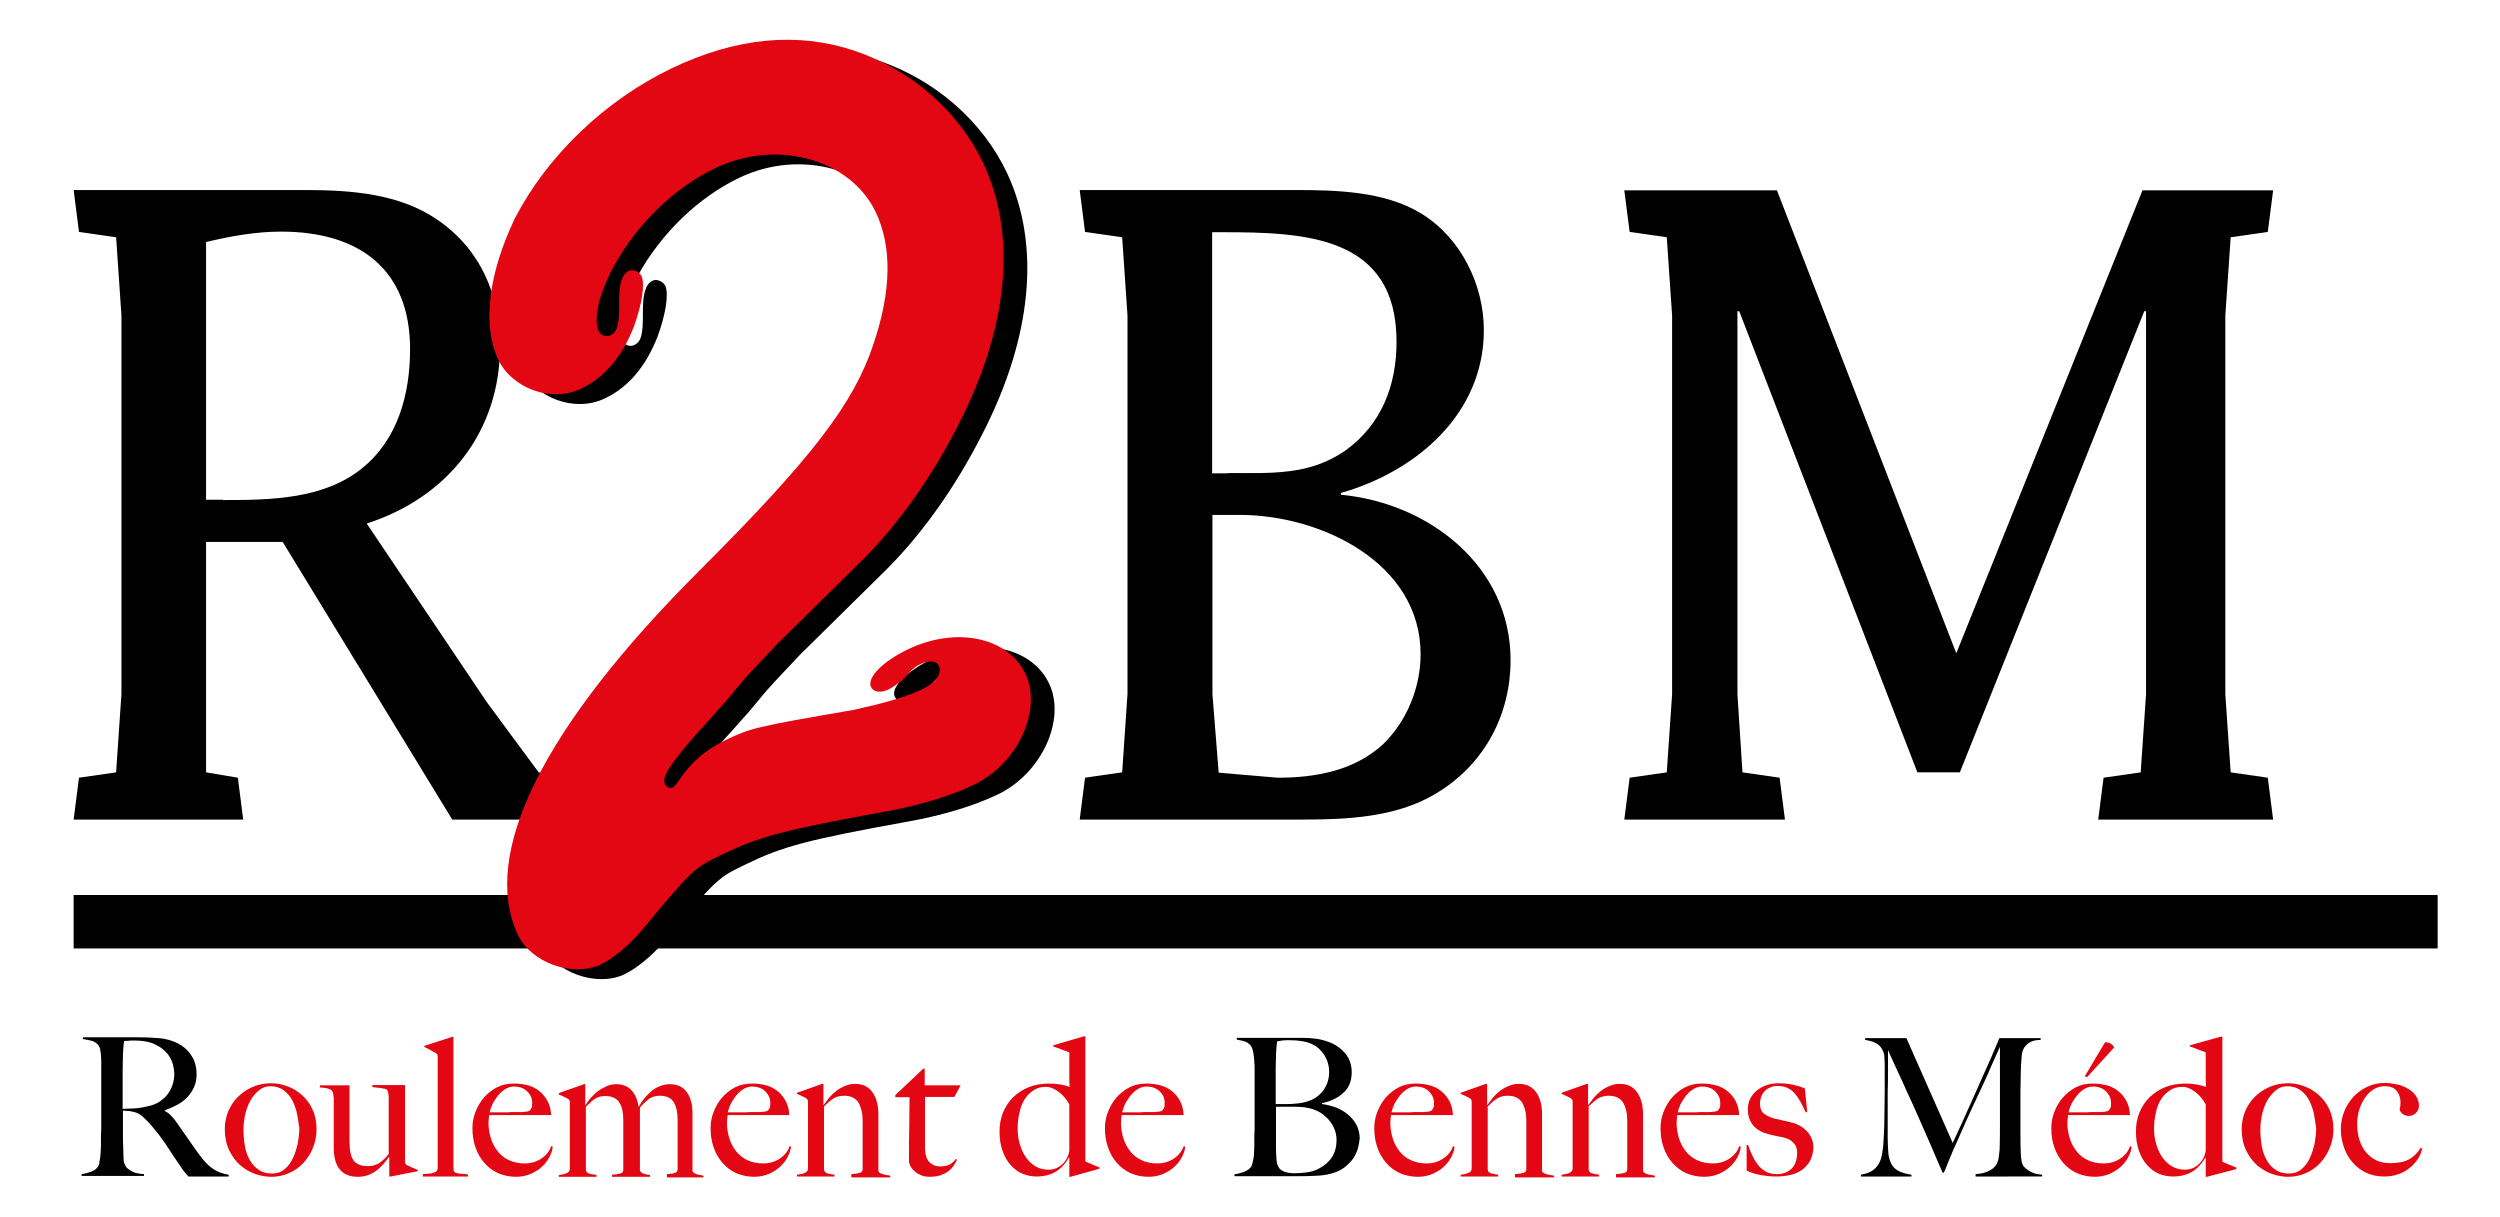 <?xml version="1.0" encoding="utf-8"?>
<!-- Generator: Adobe Illustrator 18.0.0, SVG Export Plug-In . SVG Version: 6.00 Build 0)  -->
<!DOCTYPE svg PUBLIC "-//W3C//DTD SVG 1.1//EN" "http://www.w3.org/Graphics/SVG/1.1/DTD/svg11.dtd">
<svg version="1.1" id="Calque_1" xmlns:x="http://ns.adobe.com/Extensibility/1.0/" xmlns:i="http://ns.adobe.com/AdobeIllustrator/10.0/" xmlns:graph="http://ns.adobe.com/Graphs/1.0/"
	 xmlns="http://www.w3.org/2000/svg" xmlns:xlink="http://www.w3.org/1999/xlink" x="0px" y="0px" width="841.9px" height="410px"
	 viewBox="0 0 841.9 410" enable-background="new 0 0 841.9 410" xml:space="preserve">
<path d="M252.2,239.7c-3.3,3.7-6.9,7.8-10.5,11.7c-7.9,9.2-10.9,13.5-9.8,15.9c0.5,1,1.6,1.7,2.7,1.2c0.3-0.2,0.9-0.8,1.4-1.5
	c4.4-6.7,9.2-11,16.4-14.5c8.3-3.9,9-4.3,42.9-10.1c9.6-2.1,17.8-4.3,23.3-7c4.5-2.1,6.8-5.3,5.5-8c-0.8-1.7-3.3-1.7-5.8-0.6
	c-2.1,1-2.4,1.1-6.6,5.7c-1.6,1.2-3.1,2.3-4.5,3c-2.8,1.3-5.1,0.8-5.9-0.9c-1.4-3.1,4-8.6,12.6-12.7c16.2-7.7,33.6-4,39.4,8.3
	c5.8,12.2-2.6,30.4-17.4,37.4c-7.6,3.6-17.9,6.9-30.3,9.1c-33.8,6.1-42.1,8.4-54.1,14.2c-10,4.8-10,4.8-27.8,26.2
	c-4.4,5-9.3,9-13.4,11c-9.3,4.4-23.4-0.5-27.9-10c-12.8-27.2,8.6-70.3,61.5-123c37.3-37.3,51.7-55.9,58.3-76.1
	c6-17.8,6.2-32.5,0.8-44.1c-8.5-18-33.3-24.9-53.9-15.1c-14.1,6.7-26.5,18.9-34.3,33c-5,9-7.1,18-5.2,22c0.6,1.4,2.7,2.1,4,1.4
	c2.4-1.2,3-3.5,2.9-11.8c0-5.4,0.9-8.8,3.3-9.9c1.4-0.7,3.6,0.4,4.2,1.7c1.3,2.7,0.2,9.5-2.5,17c-4,10.3-10,17.3-17.9,21
	c-10,4.8-23.3-0.1-27.9-10c-5.4-11.6-3.1-28.9,5.6-47.2c10.8-21,30.2-39.8,52.9-50.7c21.7-10.4,42.3-12.3,61.3-6
	c19.5,6.5,35.4,20.6,43.6,37.9c11.5,24.5,8.4,55.5-8.3,88c-9.2,18.1-20.2,33.4-31.9,45.2l-29.4,29c-4.2,4.5-7.9,8.3-11.2,12
	L252.2,239.7z"/>
<path d="M69.4,260.1l10.7,1.8l1.8,14.1H24.8l1.8-14.1l12.5-1.8l1.8-26.4V106.3l-1.8-26.4l-12.5-1.8l-1.8-14.1H103
	c15.2,0,31.5,1.2,44.3,10c14.6,10,21.1,25.5,21.1,42.5c0,28.7-17.5,51-44.9,59.8l40.4,60.1l17.5,23.7l12.5,1.8l1.8,14.1h-43.4
	l-57.1-93.5H69.4V260.1z M75.1,168.4c16.1,0,33.9-0.3,46.7-10.6c12.2-9.7,16.3-25.2,16.3-40.2c0-27-17.2-39.6-43.4-39.6
	c-8.6,0-16.9,1.5-25.3,3.5v86.8H75.1z"/>
<path d="M363.6,276l1.8-14.1l12.5-1.8l1.8-26.4V106.3l-1.8-26.4l-12.5-1.8l-1.8-14.1h72.2c14,0,30.3,0.3,42.8,7.9
	c13.4,8.2,21.1,24,21.1,39.3c0,28.1-22.6,47.5-48.1,54.8v0.6c30,2.9,57.1,24.3,57.1,55.7c0,18.2-8.6,34.6-24.1,44.3
	c-15.8,10-35.4,9.4-53.5,9.4H363.6z M413.6,159.3c14.3,0,27.3,0.9,39.5-7.6c12.2-8.8,17.2-22,17.2-36.6c0-35.8-30.9-36.9-58.8-36.9
	h-3.3v81.2H413.6z M430.2,261.9c12.8,0,25.9-2.3,35.7-11.4c8-7.9,12.5-19.1,12.5-30.2c0-30.8-33.6-46.9-60.9-46.9h-9.2v60.4
	l2.1,26.4L430.2,261.9z"/>
<polygon points="585.1,233.8 586.8,260.1 599.3,261.9 601.1,276 547,276 548.8,261.9 561.3,260.1 563.1,233.8 563.1,106.3 
	561.3,79.9 548.8,78.1 547,64.1 598.4,64.1 658.8,220 721.5,64.1 765.5,64.1 763.7,78.1 751.2,79.9 749.4,106.3 749.4,233.8 
	751.2,260.1 763.7,261.9 765.5,276 706.6,276 708.4,261.9 720.9,260.1 722.7,233.8 722.7,104.8 722.1,104.8 660,260.1 645.7,260.1 
	585.7,104.8 585.1,104.8 "/>
<path d="M63.4,396.1c-0.4-0.4-0.7-0.7-0.8-0.9c-0.2-0.2-0.4-0.4-0.6-0.7s-0.5-0.6-0.8-1.1c-0.3-0.5-0.8-1.2-1.5-2.2
	c-0.8-1.2-1.6-2.3-2.2-3.3c-0.6-1-1.3-1.9-1.9-2.9c-0.7-0.9-1.4-1.9-2.1-2.9c-0.8-1-1.7-2.1-2.7-3.3c-0.9-1-1.8-1.9-2.8-2.8
	c-1-0.9-2.1-1.4-3.2-1.6c-0.8-0.2-1.5-0.3-1.9-0.3c-0.4,0-0.9,0-1.5-0.1v7.3c0,2.1,0,3.8,0.1,5.3c0,1.4,0.1,2.6,0.1,3.6
	c0,1,0.3,1.8,0.7,2.5c0.3,0.6,1,1.1,2,1.7c1,0.6,2.4,0.9,4.2,1v0.6H27.5v-0.6c1.1-0.2,2.1-0.4,3.1-0.8c1-0.3,1.8-0.9,2.3-1.6
	c0.2-0.3,0.4-0.6,0.5-1.2c0.1-0.5,0.2-1.1,0.3-1.7c0.1-0.6,0.1-1.3,0.2-2.1c0-0.7,0.1-1.4,0.1-2.1c0-0.6,0-1.4,0-2.5
	c0-1,0-2.2,0.1-3.4c0-1.2,0-2.5,0-3.8v-3.8v-12.6c0-0.8,0-1.6,0-2.4c0-0.8-0.1-1.6-0.1-2.3c-0.1-0.7-0.2-1.4-0.3-1.9
	c-0.2-0.6-0.4-1-0.6-1.3c-0.7-0.7-1.4-1.2-2.2-1.4s-1.8-0.4-3-0.6v-0.6h2.7c1.5,0,3.2,0,5,0c1.9,0,3.7,0,5.6,0h4.6
	c2.9,0,5.5,0.1,7.8,0.3c2.3,0.2,4.3,0.8,6.2,1.7c1.9,1,3.5,2.3,4.6,4.1c1.2,1.7,1.8,3.9,1.8,6.5c0,1.6-0.3,3-0.9,4.3
	c-0.6,1.3-1.4,2.4-2.3,3.4c-1,1-2.1,1.8-3.4,2.5c-1.3,0.7-2.7,1.3-4.1,1.8v0.2c0.7,0.4,1.5,0.9,2.2,1.7c0.7,0.7,1.4,1.6,2,2.5
	c1.1,1.6,2.4,3.4,3.7,5.3c1.3,1.9,2.5,3.6,3.6,5.1c1.6,2.2,3.2,3.9,4.7,4.9c1.5,1,3.3,1.7,5.3,2v0.6H63.4z M57,355.7
	c-1.1-1.7-2.7-3-4.8-4c-1-0.5-2.1-0.8-3.3-1c-1.2-0.2-2.4-0.3-3.6-0.3c-0.9,0-1.7,0-2.2,0.1c-0.6,0-1,0.1-1.3,0.1
	c0,0.3-0.1,0.5-0.1,0.7c0,0.2-0.1,0.4-0.1,0.7c0,0.3,0,0.7-0.1,1.3c0,0.5-0.1,1.3-0.1,2.3c0,1.5-0.1,3.2-0.1,5.1c0,1.9,0,3.7,0,5.5
	v4.7v2.5c1.8,0,3.4-0.1,5-0.2c1.5-0.2,3-0.5,4.5-0.9c1.4-0.4,2.6-1,3.6-1.8c1-0.7,1.8-1.6,2.4-2.5c0.6-0.9,1.1-1.9,1.4-3
	c0.3-1.1,0.5-2.2,0.5-3.4C58.6,359.3,58.1,357.4,57,355.7"/>
<path fill="#E30613" d="M105.4,386.5c-0.8,2-1.9,3.7-3.3,5.2c-1.4,1.5-3,2.6-4.9,3.4c-1.8,0.8-3.8,1.2-5.8,1.2
	c-1.7,0-3.5-0.3-5.3-0.9c-1.8-0.6-3.5-1.6-5.1-2.9c-1.5-1.3-2.8-3-3.8-5.1c-1-2.1-1.5-4.5-1.5-7.2c0-2,0.4-3.9,1.1-5.8
	c0.8-1.9,1.8-3.5,3.2-4.9c1.4-1.4,3-2.6,5-3.4c1.9-0.9,4.1-1.3,6.4-1.3c1.7,0,3.5,0.3,5.3,1c1.8,0.6,3.4,1.6,4.9,2.9
	c1.5,1.3,2.7,2.9,3.6,4.8c0.9,1.9,1.4,4.2,1.4,6.8C106.6,382.4,106.2,384.5,105.4,386.5 M100.1,375.4c-0.3-1.7-0.9-3.2-1.6-4.7
	c-0.7-1.4-1.7-2.6-2.9-3.5c-1.2-0.9-2.7-1.4-4.5-1.4c-1.4,0-2.7,0.4-3.8,1.3c-1.1,0.9-2.1,2-2.9,3.4c-0.8,1.4-1.4,3-1.8,4.7
	c-0.4,1.8-0.6,3.5-0.6,5.3c0,2,0.2,3.9,0.5,5.6c0.3,1.8,0.9,3.3,1.7,4.7c0.8,1.4,1.8,2.4,3,3.2c1.2,0.8,2.7,1.2,4.4,1.2
	c1.7,0,3.1-0.5,4.3-1.5c1.2-1,2.1-2.3,2.8-3.8c0.7-1.5,1.2-3.2,1.6-5c0.3-1.8,0.5-3.4,0.5-4.9C100.6,378.7,100.4,377.1,100.1,375.4"
	/>
<path fill="#E30613" d="M131.6,396.2h-0.5v-6.5l-0.1-0.1c-0.5,0.7-1.1,1.5-1.8,2.3c-0.7,0.8-1.5,1.6-2.3,2.2
	c-0.9,0.7-1.8,1.2-2.9,1.6c-1.1,0.4-2.2,0.6-3.4,0.6c-2.8,0-4.8-0.8-6.2-2.5c-1.3-1.6-2-4-2-7.2v-15.8v-0.7c0-0.3,0-0.6-0.1-0.9
	c0-0.3-0.1-0.6-0.1-0.9c0-0.3-0.1-0.5-0.2-0.6c-0.2-0.4-0.4-0.7-0.8-0.8c-0.3-0.2-0.7-0.3-1.1-0.4c-0.4-0.1-0.8-0.1-1.2-0.2
	c-0.4,0-0.8-0.1-1.2-0.1v-0.7h10v18.9c0,2.9,0.4,5,1.3,6.3s2.5,2,4.9,2c0.9,0,1.7-0.1,2.4-0.4c0.7-0.2,1.3-0.5,1.8-0.9
	c0.5-0.4,1-0.8,1.5-1.3c0.5-0.5,0.9-1,1.3-1.5v-18.5c0-0.4,0-1-0.1-1.7c-0.1-0.7-0.3-1.2-0.5-1.5c-0.5-0.2-1.2-0.4-2.1-0.5
	c-0.9-0.1-1.8-0.2-2.8-0.3v-0.7h11v25.6c0,0.3,0,0.6,0.1,0.8c0.1,0.2,0.2,0.4,0.6,0.6c0.4,0.2,1,0.5,1.7,0.8
	c0.8,0.3,1.4,0.6,1.9,0.8v0.4L131.6,396.2z"/>
<path fill="#E30613" d="M142.4,396.1v-0.7c2-0.1,3.3-0.3,4-0.6c0.7-0.3,1-0.8,1-1.5V356c0-0.3,0-0.6-0.1-0.8
	c-0.1-0.2-0.3-0.4-0.6-0.6c-0.4-0.2-1-0.5-1.8-1c-0.8-0.5-1.4-0.8-2-1v-0.4l9.3-3h0.5v44.4c0,0.4,0.1,0.8,0.3,1
	c0.2,0.2,0.5,0.4,0.9,0.5c0.4,0.1,0.9,0.1,1.5,0.2c0.6,0,1.3,0.1,2.2,0.2v0.7H142.4z"/>
<path fill="#E30613" d="M185.1,389.5c-0.6,1.2-1.4,2.3-2.5,3.3c-1,1-2.3,1.8-3.8,2.5c-1.5,0.6-3.1,1-4.9,1c-2.2,0-4.2-0.4-6.1-1.2
	c-1.8-0.8-3.4-2-4.7-3.5c-1.3-1.5-2.3-3.2-3-5.3c-0.7-2-1-4.1-1-6.4c0-1.8,0.3-3.6,1-5.4c0.7-1.8,1.6-3.4,2.8-4.8
	c1.2-1.4,2.7-2.6,4.4-3.5c1.7-0.9,3.6-1.3,5.7-1.3c1.7,0,3.3,0.2,4.8,0.6c1.5,0.4,2.8,1.1,3.9,2c1.1,0.9,2,2,2.7,3.3
	c0.7,1.3,1.1,2.9,1.2,4.7h-20.9c0,0.3,0,0.7-0.1,1.2c0,0.5-0.1,0.9-0.1,1.4c0,1.8,0.3,3.6,0.8,5.2c0.5,1.7,1.3,3.1,2.3,4.4
	c1,1.3,2.3,2.3,3.8,3c1.5,0.7,3.3,1.1,5.3,1.1c2.2,0,4.1-0.6,5.7-1.7c1.6-1.1,2.7-2.5,3.2-4.1l0.5,0.1
	C186.1,387.2,185.7,388.3,185.1,389.5 M177.6,367.6c-1.1-1.1-2.6-1.7-4.5-1.7c-1.2,0-2.3,0.4-3.3,1.1c-1,0.7-1.8,1.5-2.5,2.5
	c-0.7,1-1.3,1.9-1.7,2.9c-0.4,1-0.6,1.7-0.7,2.2h2.7c0.8,0,1.6,0,2.3,0c0.8,0,1.6,0,2.4-0.1c0.8,0,1.7,0,2.7,0c0.7,0,1.3,0,1.8-0.1
	c0.6,0,1.1-0.2,1.5-0.3c0.3-0.3,0.5-0.7,0.7-1c0.2-0.3,0.2-0.8,0.2-1.4C179.3,370.1,178.8,368.8,177.6,367.6"/>
<path fill="#E30613" d="M224.6,396.1v-0.7c1.2-0.1,2.1-0.2,2.7-0.4c0.6-0.2,0.9-0.6,0.9-1.3v-16.5c0-2.5-0.4-4.5-1.3-6
	c-0.9-1.5-2.5-2.2-4.8-2.2c-1.4,0-2.6,0.4-3.6,1.1c-1,0.8-2,1.7-3,2.9v20.9c0,0.3,0.1,0.6,0.3,0.8c0.2,0.2,0.5,0.4,0.8,0.5
	c0.3,0.1,0.7,0.2,1.1,0.3c0.4,0.1,0.8,0.1,1.2,0.2v0.6h-12.8v-0.7c1.2-0.1,2.1-0.2,2.8-0.4c0.7-0.2,1-0.6,1-1.3v-16.6
	c0-2.6-0.4-4.6-1.3-6c-0.9-1.4-2.5-2.2-4.7-2.2c-1.4,0-2.6,0.3-3.5,0.9c-0.9,0.6-1.9,1.5-3.1,2.7v21.3c0.1,0.4,0.2,0.7,0.5,0.9
	c0.2,0.2,0.5,0.3,0.8,0.4c0.3,0.1,0.7,0.1,1.1,0.2c0.4,0,0.8,0.1,1.2,0.2v0.6h-12.7v-0.6c1-0.1,1.9-0.3,2.6-0.6
	c0.7-0.3,1.1-0.8,1.1-1.5v-22.2c0-0.3,0-0.6-0.1-0.8c-0.1-0.2-0.2-0.4-0.6-0.6c-0.4-0.2-0.8-0.5-1.4-0.7c-0.5-0.3-1-0.5-1.6-0.7
	v-0.5l8.5-3h0.4v7l0.1,0.1c0.4-0.8,1-1.6,1.7-2.4c0.7-0.8,1.5-1.6,2.4-2.3c0.9-0.7,1.9-1.2,3-1.7c1.1-0.5,2.2-0.7,3.3-0.7
	c2.1,0,3.8,0.7,5,2c1.3,1.4,2.1,3.2,2.4,5.5h0.2c0.4-0.8,0.9-1.6,1.6-2.5c0.7-0.9,1.5-1.7,2.4-2.5c0.9-0.8,1.9-1.4,3-1.8
	c1.1-0.5,2.3-0.7,3.4-0.7c2.5,0,4.4,0.9,5.7,2.7c1.3,1.8,1.9,4.1,1.9,7v19.3c0,0.3,0.1,0.6,0.4,0.8c0.3,0.2,0.6,0.4,0.9,0.5
	c0.4,0.1,0.8,0.2,1.2,0.3c0.4,0.1,0.8,0.1,1.2,0.2v0.6H224.6z"/>
<path fill="#E30613" d="M265.3,389.5c-0.6,1.2-1.4,2.3-2.5,3.3c-1,1-2.3,1.8-3.8,2.5c-1.5,0.6-3.1,1-4.9,1c-2.2,0-4.2-0.4-6.1-1.2
	c-1.8-0.8-3.4-2-4.7-3.5c-1.3-1.5-2.3-3.2-3-5.3c-0.7-2-1-4.1-1-6.4c0-1.8,0.3-3.6,1-5.4c0.7-1.8,1.6-3.4,2.8-4.8
	c1.2-1.4,2.7-2.6,4.4-3.5c1.7-0.9,3.6-1.3,5.7-1.3c1.7,0,3.3,0.2,4.8,0.6c1.5,0.4,2.8,1.1,3.9,2c1.1,0.9,2,2,2.7,3.3
	c0.7,1.3,1.1,2.9,1.2,4.7H245c0,0.3,0,0.7-0.1,1.2c0,0.5-0.1,0.9-0.1,1.4c0,1.8,0.3,3.6,0.8,5.2c0.5,1.7,1.3,3.1,2.3,4.4
	c1,1.3,2.3,2.3,3.8,3c1.5,0.7,3.3,1.1,5.3,1.1c2.2,0,4.1-0.6,5.7-1.7c1.6-1.1,2.7-2.5,3.2-4.1l0.5,0.1
	C266.3,387.2,265.9,388.3,265.3,389.5 M257.8,367.6c-1.1-1.1-2.6-1.7-4.5-1.7c-1.2,0-2.3,0.4-3.3,1.1c-1,0.7-1.8,1.5-2.5,2.5
	c-0.7,1-1.3,1.9-1.7,2.9c-0.4,1-0.6,1.7-0.7,2.2h2.7c0.8,0,1.6,0,2.3,0c0.8,0,1.6,0,2.4-0.1c0.8,0,1.7,0,2.7,0c0.7,0,1.3,0,1.8-0.1
	c0.6,0,1.1-0.2,1.5-0.3c0.3-0.3,0.5-0.7,0.7-1c0.2-0.3,0.2-0.8,0.2-1.4C259.5,370.1,258.9,368.8,257.8,367.6"/>
<path fill="#E30613" d="M286.7,396.1v-0.7c1.2-0.1,2.1-0.2,2.8-0.4c0.7-0.2,1-0.6,1-1.3v-16.3c0-2.5-0.5-4.5-1.4-6.1
	c-1-1.5-2.6-2.3-4.8-2.3c-1.4,0-2.6,0.3-3.6,0.9c-1,0.6-2,1.5-3.2,2.7v21.3c0.1,0.4,0.2,0.7,0.5,0.9c0.2,0.2,0.5,0.3,0.8,0.4
	c0.3,0.1,0.7,0.1,1,0.2c0.4,0,0.8,0.1,1.2,0.2v0.6h-12.6v-0.6c1-0.1,1.9-0.3,2.6-0.6c0.7-0.3,1.1-0.8,1.1-1.5v-22.3
	c0-0.3,0-0.6-0.1-0.8c-0.1-0.2-0.3-0.4-0.6-0.6c-0.4-0.2-0.8-0.5-1.4-0.7c-0.5-0.3-1-0.5-1.6-0.7v-0.4l8.5-3h0.4v7l0.1,0.1
	c0.5-0.7,1.1-1.5,1.8-2.4c0.7-0.8,1.5-1.6,2.4-2.3c0.9-0.7,1.9-1.3,3-1.7c1.1-0.5,2.2-0.7,3.4-0.7c2.5,0,4.4,0.9,5.8,2.8
	c1.3,1.9,2,4.3,2,7.2v19.1c0,0.3,0.1,0.6,0.4,0.8c0.3,0.2,0.6,0.4,1,0.5c0.4,0.1,0.8,0.2,1.3,0.3c0.5,0.1,0.9,0.1,1.3,0.2v0.6H286.7
	z"/>
<path fill="#E30613" d="M321.4,369.4h-9.9v17.1c0,2.2,0.5,3.8,1.4,4.8c1,1,2.2,1.5,3.7,1.5c1.3,0,2.3-0.2,3.1-0.6
	c0.8-0.4,1.5-1,2.2-1.9l0.4,0.2c-0.3,0.6-0.6,1.3-1.1,2c-0.5,0.7-1.1,1.4-1.8,1.9c-0.8,0.6-1.7,1-2.7,1.4c-1,0.3-2.2,0.5-3.6,0.5
	c-0.9,0-1.8-0.1-2.6-0.4c-0.8-0.3-1.6-0.7-2.2-1.2c-0.6-0.5-1.2-1.1-1.6-1.8c-0.4-0.7-0.6-1.4-0.6-2c0-4.1,0-7.9,0.1-11.6
	c0-3.7,0.1-6.9,0.1-9.8h-4.8v-0.7l9.4-8.9h0.5v5.6h12.1L321.4,369.4z"/>
<path fill="#E30613" d="M360.5,396.3h-0.4v-6.5h-0.1c-1.3,2.2-2.8,3.8-4.5,4.8c-1.7,1-3.9,1.6-6.4,1.6c-1.6,0-3.2-0.3-4.7-0.9
	c-1.5-0.6-2.8-1.6-4-2.9c-1.2-1.3-2.1-2.9-2.8-4.9c-0.7-1.9-1-4.1-1-6.6c0-2.2,0.4-4.3,1.2-6.3c0.8-1.9,1.9-3.6,3.4-5.1
	c1.5-1.4,3.2-2.6,5.3-3.4c2-0.8,4.3-1.2,6.8-1.2c1.3,0,2.5,0.1,3.7,0.3c1.2,0.2,2.2,0.5,3.2,0.8c0-0.6-0.1-1.5-0.1-2.7
	c0-1.1,0-2.3,0-3.4v-3.2v-2.3l-5.4-2v-0.4L365,349h0.5v42.1c0.3,0.2,1,0.5,2,0.9c1,0.4,1.8,0.8,2.7,1.1v0.5L360.5,396.3z
	 M360.1,371.9c-1-1.8-2.2-3.2-3.7-4.3c-1.5-1.1-2.9-1.6-4.1-1.6c-1.7,0-3.1,0.4-4.3,1.2c-1.2,0.8-2.2,1.8-3,3.1
	c-0.8,1.3-1.4,2.8-1.7,4.5c-0.4,1.7-0.6,3.4-0.6,5.2c0,1.8,0.2,3.5,0.7,5.2s1.1,3.1,2,4.4c0.9,1.3,1.9,2.3,3.2,3.1
	c1.3,0.8,2.8,1.2,4.5,1.2c1.8,0,3.3-0.6,4.6-1.8c1.3-1.2,2.1-2.7,2.4-4.6V371.9z"/>
<path fill="#E30613" d="M398.1,389.5c-0.6,1.2-1.4,2.3-2.5,3.3c-1,1-2.3,1.8-3.8,2.5c-1.5,0.6-3.1,1-4.9,1c-2.2,0-4.2-0.4-6.1-1.2
	c-1.8-0.8-3.4-2-4.7-3.5c-1.3-1.5-2.3-3.2-3-5.3c-0.7-2-1-4.1-1-6.4c0-1.8,0.3-3.6,1-5.4c0.7-1.8,1.6-3.4,2.8-4.8
	c1.2-1.4,2.7-2.6,4.4-3.5c1.7-0.9,3.6-1.3,5.7-1.3c1.7,0,3.3,0.2,4.8,0.6c1.5,0.4,2.8,1.1,3.9,2c1.1,0.9,2,2,2.7,3.3
	c0.7,1.3,1.1,2.9,1.2,4.7h-20.9c0,0.3,0,0.7-0.1,1.2c0,0.5-0.1,0.9-0.1,1.4c0,1.8,0.3,3.6,0.8,5.2c0.5,1.7,1.3,3.1,2.3,4.4
	c1,1.3,2.3,2.3,3.8,3c1.5,0.7,3.3,1.1,5.3,1.1c2.2,0,4.1-0.6,5.7-1.7c1.6-1.1,2.7-2.5,3.2-4.1l0.5,0.1
	C399.1,387.2,398.7,388.3,398.1,389.5 M390.6,367.6c-1.1-1.1-2.6-1.7-4.5-1.7c-1.2,0-2.3,0.4-3.3,1.1c-1,0.7-1.8,1.5-2.5,2.5
	c-0.7,1-1.3,1.9-1.7,2.9c-0.4,1-0.6,1.7-0.7,2.2h2.7c0.8,0,1.6,0,2.3,0c0.8,0,1.6,0,2.4-0.1c0.8,0,1.7,0,2.7,0c0.7,0,1.3,0,1.8-0.1
	c0.6,0,1.1-0.2,1.5-0.3c0.3-0.3,0.5-0.7,0.7-1c0.2-0.3,0.2-0.8,0.2-1.4C392.3,370.1,391.8,368.8,390.6,367.6"/>
<path d="M457,387.6c-0.5,1.3-1.1,2.4-1.9,3.3c-0.8,0.9-1.7,1.8-2.6,2.4c-1,0.7-1.9,1.2-2.9,1.5c-1.7,0.6-3.5,1-5.5,1.1
	c-2,0.1-4,0.2-5.9,0.2h-22.5v-0.6c1.1-0.2,2.1-0.5,3.1-0.8c1-0.4,1.8-0.9,2.4-1.6c0.2-0.3,0.4-0.6,0.5-1.1c0.1-0.5,0.3-1.1,0.4-1.7
	c0.1-0.6,0.2-1.3,0.2-2c0-0.7,0.1-1.4,0.1-2.1c0-0.6,0-1.4,0-2.5c0-1,0-2.2,0.1-3.4c0-1.2,0-2.5,0-3.8v-3.8v-3.4v-2.9
	c0-1,0-1.9,0-2.9c0-1,0-2.1,0-3.4c0-0.8,0-1.6-0.1-2.4c0-0.8-0.1-1.6-0.2-2.3c-0.1-0.7-0.2-1.4-0.4-2c-0.2-0.6-0.4-1-0.6-1.3
	c-0.7-0.7-1.3-1.2-2-1.4c-0.7-0.2-1.6-0.4-2.7-0.6v-0.6h22c1.7,0,3.2,0.1,4.7,0.3c1.5,0.2,2.9,0.6,4.3,1.1c2.2,0.8,4,2.1,5.5,3.8
	c1.4,1.7,2.2,3.8,2.2,6.4c0,2.9-0.9,5.2-2.8,6.9c-1.8,1.7-4.3,2.9-7.2,3.5v0.3c1.6,0.2,3.1,0.6,4.6,1.1c1.5,0.6,2.9,1.4,4.1,2.4
	c1.2,1,2.2,2.2,2.9,3.5c0.7,1.4,1.1,2.9,1.1,4.6C457.7,384.9,457.5,386.3,457,387.6 M445.9,355.2c-1.1-1.7-2.5-2.9-4.1-3.6
	c-2-0.9-4.5-1.3-7.5-1.3c-0.9,0-1.7,0-2.5,0.1c-0.7,0.1-1.3,0.2-1.7,0.3c0,0.3-0.1,0.5-0.1,0.7c0,0.2-0.1,0.5-0.1,0.8
	c0,0.3,0,0.7-0.1,1.2c0,0.5-0.1,1.1-0.1,1.9c0,1.5-0.1,3.2-0.1,5c0,1.8,0,3.5,0,5.2v4.2v2.1h3.7c1,0,1.8,0,2.4-0.1
	c3.9-0.2,6.9-1.3,8.9-3.3c2-2,3-4.5,3-7.4C447.6,358.8,447,356.9,445.9,355.2 M449.5,380.5c-0.4-1.1-1-2.1-1.7-3
	c-0.7-0.9-1.6-1.7-2.5-2.4c-1-0.7-2.1-1.2-3.2-1.6c-1-0.3-1.9-0.5-2.8-0.6c-0.9-0.1-2-0.2-3.3-0.2h-6.3v4.1v4c0,1.2,0,2.3,0,3.3
	c0,1,0,1.9,0,2.6c0,1.6,0.1,3,0.2,4.1c0.1,1.1,0.4,1.9,0.9,2.6c0.4,0.5,1,0.9,1.8,1.2c0.8,0.3,1.9,0.5,3.4,0.5
	c1.3,0,2.6-0.1,4.1-0.3c1.5-0.2,2.9-0.6,4.3-1.4c1.8-1,3.2-2.2,4.2-3.8c1-1.6,1.5-3.5,1.5-5.7C450.1,382.8,449.9,381.6,449.5,380.5"
	/>
<path fill="#E30613" d="M488.8,389.5c-0.6,1.2-1.4,2.3-2.5,3.3c-1,1-2.3,1.8-3.8,2.5c-1.5,0.6-3.1,1-4.9,1c-2.2,0-4.2-0.4-6.1-1.2
	c-1.8-0.8-3.4-2-4.7-3.5c-1.3-1.5-2.3-3.2-3-5.3c-0.7-2-1-4.1-1-6.4c0-1.8,0.3-3.6,1-5.4c0.7-1.8,1.6-3.4,2.8-4.8
	c1.2-1.4,2.7-2.6,4.4-3.5c1.7-0.9,3.6-1.3,5.7-1.3c1.7,0,3.3,0.2,4.8,0.6c1.5,0.4,2.8,1.1,3.9,2c1.1,0.9,2,2,2.7,3.3
	c0.7,1.3,1.1,2.9,1.2,4.7h-20.9c0,0.3,0,0.7-0.1,1.2c0,0.5-0.1,0.9-0.1,1.4c0,1.8,0.3,3.6,0.8,5.2c0.5,1.7,1.3,3.1,2.3,4.4
	c1,1.3,2.3,2.3,3.8,3c1.5,0.7,3.3,1.1,5.3,1.1c2.2,0,4.1-0.6,5.7-1.7c1.6-1.1,2.7-2.5,3.2-4.1l0.5,0.1
	C489.8,387.2,489.4,388.3,488.8,389.5 M481.3,367.6c-1.1-1.1-2.6-1.7-4.5-1.7c-1.2,0-2.3,0.4-3.3,1.1c-1,0.7-1.8,1.5-2.5,2.5
	c-0.7,1-1.3,1.9-1.7,2.9c-0.4,1-0.6,1.7-0.7,2.2h2.7c0.8,0,1.6,0,2.3,0c0.8,0,1.6,0,2.4-0.1c0.8,0,1.7,0,2.7,0c0.7,0,1.3,0,1.8-0.1
	c0.6,0,1.1-0.2,1.5-0.3c0.3-0.3,0.5-0.7,0.7-1c0.2-0.3,0.2-0.8,0.2-1.4C483,370.1,482.4,368.8,481.3,367.6"/>
<path fill="#E30613" d="M510.2,396.1v-0.7c1.2-0.1,2.1-0.2,2.8-0.4c0.7-0.2,1-0.6,1-1.3v-16.3c0-2.5-0.5-4.5-1.4-6.1
	c-1-1.5-2.6-2.3-4.8-2.3c-1.4,0-2.6,0.3-3.6,0.9c-1,0.6-2,1.5-3.2,2.7v21.3c0.1,0.4,0.2,0.7,0.5,0.9c0.2,0.2,0.5,0.3,0.8,0.4
	c0.3,0.1,0.7,0.1,1,0.2c0.4,0,0.8,0.1,1.2,0.2v0.6h-12.6v-0.6c1-0.1,1.9-0.3,2.6-0.6c0.7-0.3,1.1-0.8,1.1-1.5v-22.3
	c0-0.3,0-0.6-0.1-0.8c-0.1-0.2-0.3-0.4-0.6-0.6c-0.4-0.2-0.8-0.5-1.4-0.7c-0.5-0.3-1-0.5-1.6-0.7v-0.4l8.5-3h0.4v7l0.1,0.1
	c0.5-0.7,1.1-1.5,1.8-2.4c0.7-0.8,1.5-1.6,2.4-2.3c0.9-0.7,1.9-1.3,3-1.7c1.1-0.5,2.2-0.7,3.4-0.7c2.5,0,4.4,0.9,5.8,2.8
	c1.3,1.9,2,4.3,2,7.2v19.1c0,0.3,0.1,0.6,0.4,0.8c0.3,0.2,0.6,0.4,1,0.5c0.4,0.1,0.8,0.2,1.3,0.3c0.5,0.1,0.9,0.1,1.3,0.2v0.6H510.2
	z"/>
<path fill="#E30613" d="M544.2,396.1v-0.7c1.2-0.1,2.1-0.2,2.8-0.4c0.7-0.2,1-0.6,1-1.3v-16.3c0-2.5-0.5-4.5-1.4-6.1
	c-1-1.5-2.6-2.3-4.8-2.3c-1.4,0-2.6,0.3-3.6,0.9c-1,0.6-2,1.5-3.2,2.7v21.3c0.1,0.4,0.2,0.7,0.5,0.9c0.2,0.2,0.5,0.3,0.8,0.4
	c0.3,0.1,0.7,0.1,1,0.2c0.4,0,0.8,0.1,1.2,0.2v0.6h-12.6v-0.6c1-0.1,1.9-0.3,2.6-0.6c0.7-0.3,1.1-0.8,1.1-1.5v-22.3
	c0-0.3,0-0.6-0.1-0.8c-0.1-0.2-0.3-0.4-0.6-0.6c-0.4-0.2-0.8-0.5-1.4-0.7c-0.5-0.3-1-0.5-1.6-0.7v-0.4l8.5-3h0.4v7l0.1,0.1
	c0.5-0.7,1.1-1.5,1.8-2.4c0.7-0.8,1.5-1.6,2.4-2.3c0.9-0.7,1.9-1.3,3-1.7c1.1-0.5,2.2-0.7,3.4-0.7c2.5,0,4.4,0.9,5.8,2.8
	c1.3,1.9,2,4.3,2,7.2v19.1c0,0.3,0.1,0.6,0.4,0.8c0.3,0.2,0.6,0.4,1,0.5c0.4,0.1,0.8,0.2,1.3,0.3c0.5,0.1,0.9,0.1,1.3,0.2v0.6H544.2
	z"/>
<path fill="#E30613" d="M585.2,389.5c-0.6,1.2-1.4,2.3-2.5,3.3c-1,1-2.3,1.8-3.8,2.5c-1.5,0.6-3.1,1-4.9,1c-2.2,0-4.2-0.4-6.1-1.2
	c-1.8-0.8-3.4-2-4.7-3.5c-1.3-1.5-2.3-3.2-3-5.3c-0.7-2-1-4.1-1-6.4c0-1.8,0.3-3.6,1-5.4c0.7-1.8,1.6-3.4,2.8-4.8
	c1.2-1.4,2.7-2.6,4.4-3.5c1.7-0.9,3.6-1.3,5.7-1.3c1.7,0,3.3,0.2,4.8,0.6c1.5,0.4,2.8,1.1,3.9,2c1.1,0.9,2,2,2.7,3.3
	c0.7,1.3,1.1,2.9,1.2,4.7h-20.9c0,0.3,0,0.7-0.1,1.2c0,0.5-0.1,0.9-0.1,1.4c0,1.8,0.3,3.6,0.8,5.2c0.5,1.7,1.3,3.1,2.3,4.4
	c1,1.3,2.3,2.3,3.8,3c1.5,0.7,3.3,1.1,5.3,1.1c2.2,0,4.1-0.6,5.7-1.7c1.6-1.1,2.7-2.5,3.2-4.1l0.5,0.1
	C586.2,387.2,585.8,388.3,585.2,389.5 M577.7,367.6c-1.1-1.1-2.6-1.7-4.5-1.7c-1.2,0-2.3,0.4-3.3,1.1c-1,0.7-1.8,1.5-2.5,2.5
	c-0.7,1-1.3,1.9-1.7,2.9c-0.4,1-0.6,1.7-0.7,2.2h2.7c0.8,0,1.6,0,2.3,0c0.8,0,1.6,0,2.4-0.1c0.8,0,1.7,0,2.7,0c0.7,0,1.3,0,1.8-0.1
	c0.6,0,1.1-0.2,1.5-0.3c0.3-0.3,0.5-0.7,0.7-1c0.2-0.3,0.2-0.8,0.2-1.4C579.4,370.1,578.8,368.8,577.7,367.6"/>
<path fill="#E30613" d="M609.5,391c-0.7,1.2-1.6,2.2-2.7,3c-1.1,0.8-2.4,1.3-3.9,1.7c-1.5,0.3-3,0.5-4.6,0.5c-1.9,0-3.7-0.2-5.4-0.5
	c-1.7-0.3-3.3-0.8-4.7-1.5v-8.6h0.5c0.3,1,0.8,2.1,1.3,3.3c0.5,1.1,1.1,2.2,1.9,3.2c0.7,1,1.6,1.8,2.7,2.4c1,0.6,2.3,0.9,3.7,0.9
	c2.1,0,3.7-0.6,5-1.8c1.2-1.2,1.9-3,1.9-5.5c0-1.3-0.4-2.5-1.3-3.3c-0.8-0.9-2-1.5-3.5-1.8c-1.2-0.2-2.3-0.5-3.4-0.7
	c-1.1-0.3-2.1-0.5-2.9-0.8c-1.6-0.6-3-1.5-4-2.9c-1-1.4-1.5-3-1.5-5c0-1.3,0.3-2.6,0.8-3.6c0.6-1.1,1.3-2,2.3-2.8
	c1-0.8,2.1-1.4,3.3-1.8c1.3-0.4,2.6-0.6,4-0.6c1.8,0,3.4,0.2,4.8,0.5c1.4,0.3,2.7,0.7,4,1.2l0.8,8l-0.5,0.1
	c-0.6-1.3-1.2-2.5-1.8-3.6c-0.6-1.1-1.3-2.1-2-2.9c-0.7-0.8-1.6-1.4-2.5-1.8c-0.9-0.4-2-0.6-3.2-0.6c-0.7,0-1.5,0.1-2.2,0.4
	c-0.7,0.3-1.3,0.6-1.9,1.1c-0.5,0.5-1,1.1-1.3,1.9c-0.3,0.8-0.5,1.6-0.5,2.6c0,1.6,0.5,2.7,1.4,3.4c0.9,0.7,2.1,1.2,3.5,1.6
	c1,0.2,2,0.4,3.1,0.7c1.1,0.2,2.1,0.5,2.9,0.7c2,0.5,3.6,1.5,5,3c1.4,1.5,2.1,3.4,2.1,5.6C610.5,388.3,610.2,389.8,609.5,391"/>
<path d="M665.3,396.1v-0.7c1.9-0.1,3.4-0.5,4.7-1.2c1.3-0.7,2.1-1.5,2.5-2.4c0.3-0.6,0.5-1.3,0.6-2.1c0.1-0.8,0.2-1.7,0.3-2.6
	c0.1-2.9,0.1-5.6,0.1-8.2v-8v-18.4c-1.4,3.2-2.8,6.1-3.9,8.8c-1.2,2.7-2.4,5.3-3.6,7.8c-1.2,2.5-2.4,5.2-3.6,7.8
	c-1.2,2.7-2.5,5.6-3.9,8.8c-0.2,0.4-0.5,1.1-0.9,2c-0.4,0.9-0.8,1.9-1.2,2.9c-0.4,1-0.8,1.9-1.1,2.7c-0.3,0.8-0.6,1.3-0.7,1.6h-0.4
	c-1.4-3.2-2.8-6.4-4.1-9.5c-1.4-3.2-2.7-6.2-4-9.1c-1.3-2.9-2.5-5.7-3.7-8.2c-1.1-2.6-2.2-4.8-3.1-6.8c-0.9-2-1.7-3.7-2.3-5
	c-0.6-1.3-1-2.2-1.2-2.7c0,2.9,0,5.4,0,7.6c0,2.2,0,4.3-0.1,6.5c0,2.1,0,4.4,0,6.8v8.3c0,2,0.1,3.8,0.2,5.3c0.1,1.5,0.5,2.7,1,3.8
	c0.5,1,1.3,1.8,2.4,2.4c1.1,0.6,2.5,1,4.4,1.3v0.6h-17v-0.6c1.5-0.3,2.8-0.7,3.7-1.3c1-0.6,1.7-1.4,2.3-2.4c0.6-1,1-2.3,1.2-3.9
	c0.3-1.5,0.4-3.4,0.5-5.6c0.1-1.9,0.2-4.1,0.2-6.6c0-2.5,0.1-5.2,0.1-8.1v-3.2v-2.5v-2.5c0-0.9,0-1.9-0.1-3.2c0-1.2-0.3-2.2-0.8-3
	c-0.5-0.8-1-1.4-1.7-1.8c-0.7-0.4-1.3-0.7-2.1-0.9c-0.7-0.2-1.4-0.3-1.9-0.4v-0.6H642l15.6,35.3c1.9-4.1,3.8-8.2,5.6-12.3
	c1.8-4.1,3.5-7.7,4.9-11c1.5-3.3,2.7-6,3.6-8.2c0.9-2.2,1.5-3.4,1.6-3.8h13.9v0.6c-1.8,0-3.1,0.4-4.1,1.1c-0.9,0.7-1.6,1.5-1.9,2.5
	c-0.3,0.7-0.4,1.9-0.5,3.4c-0.1,1.6-0.2,3.1-0.2,4.6c0,2.1-0.1,4.1-0.1,6v5.9v7c0,2.3,0,4.7,0.1,7.3c0,0.8,0.1,1.7,0.2,2.5
	c0.1,0.8,0.3,1.5,0.6,2c0,0.1,0.2,0.3,0.5,0.6c0.3,0.3,0.7,0.7,1.2,1c0.5,0.4,1.2,0.7,2,1c0.8,0.3,1.7,0.4,2.7,0.5v0.6H665.3z"/>
<path fill="#E30613" d="M716.8,389.5c-0.6,1.2-1.4,2.3-2.5,3.3s-2.3,1.8-3.8,2.5c-1.5,0.6-3.1,1-4.9,1c-2.2,0-4.2-0.4-6.1-1.2
	c-1.8-0.8-3.4-2-4.7-3.5c-1.3-1.5-2.3-3.2-3-5.3c-0.7-2-1-4.1-1-6.4c0-1.8,0.3-3.6,1-5.4c0.7-1.8,1.6-3.4,2.8-4.8
	c1.2-1.4,2.7-2.6,4.4-3.5c1.7-0.9,3.6-1.3,5.7-1.3c1.7,0,3.3,0.2,4.8,0.6c1.5,0.4,2.8,1.1,3.9,2c1.1,0.9,2,2,2.7,3.3
	c0.7,1.3,1.1,2.9,1.2,4.7h-20.9c0,0.3,0,0.7-0.1,1.2c0,0.5-0.1,0.9-0.1,1.4c0,1.8,0.3,3.6,0.8,5.2c0.5,1.7,1.3,3.1,2.3,4.4
	c1,1.3,2.3,2.3,3.8,3c1.5,0.7,3.3,1.1,5.3,1.1c2.2,0,4.1-0.6,5.7-1.7c1.6-1.1,2.7-2.5,3.2-4.1l0.5,0.1
	C717.8,387.2,717.4,388.3,716.8,389.5 M709.3,367.6c-1.1-1.1-2.6-1.7-4.5-1.7c-1.2,0-2.3,0.4-3.3,1.1c-1,0.7-1.8,1.5-2.5,2.5
	c-0.7,1-1.3,1.9-1.7,2.9c-0.4,1-0.6,1.7-0.7,2.2h2.7c0.8,0,1.6,0,2.3,0c0.8,0,1.6,0,2.4-0.1c0.8,0,1.7,0,2.7,0c0.7,0,1.3,0,1.8-0.1
	c0.6,0,1.1-0.2,1.5-0.3c0.3-0.3,0.5-0.7,0.7-1c0.2-0.3,0.2-0.8,0.2-1.4C711,370.1,710.4,368.8,709.3,367.6 M702.8,362.8l-0.7-0.4
	l6.8-11.4c1,0,1.6,0.2,2,0.5c0.4,0.3,0.7,0.7,1,1v0.3L702.8,362.8z"/>
<path fill="#E30613" d="M743.2,396.3h-0.4v-6.5h-0.1c-1.3,2.2-2.8,3.8-4.5,4.8c-1.7,1-3.9,1.6-6.4,1.6c-1.6,0-3.2-0.3-4.7-0.9
	c-1.5-0.6-2.8-1.6-4-2.9c-1.2-1.3-2.1-2.9-2.8-4.9c-0.7-1.9-1-4.1-1-6.6c0-2.2,0.4-4.3,1.2-6.3c0.8-1.9,1.9-3.6,3.4-5.1
	c1.5-1.4,3.2-2.6,5.3-3.4c2-0.8,4.3-1.2,6.8-1.2c1.3,0,2.5,0.1,3.7,0.3c1.1,0.2,2.2,0.5,3.2,0.8c0-0.6-0.1-1.5-0.1-2.7
	c0-1.1,0-2.3,0-3.4v-3.2v-2.3l-5.3-2v-0.4l10.4-2.9h0.5v42.1c0.3,0.2,1,0.5,2,0.9c1,0.4,1.9,0.8,2.7,1.1v0.5L743.2,396.3z
	 M742.8,371.9c-1-1.8-2.2-3.2-3.7-4.3c-1.5-1.1-2.8-1.6-4.1-1.6c-1.7,0-3.1,0.4-4.3,1.2c-1.2,0.8-2.2,1.8-3,3.1
	c-0.8,1.3-1.4,2.8-1.7,4.5c-0.4,1.7-0.6,3.4-0.6,5.2c0,1.8,0.2,3.5,0.7,5.2s1.1,3.1,2,4.4c0.9,1.3,1.9,2.3,3.2,3.1
	c1.3,0.8,2.8,1.2,4.5,1.2c1.8,0,3.3-0.6,4.6-1.8c1.3-1.2,2.1-2.7,2.4-4.6V371.9z"/>
<path fill="#E30613" d="M784.6,386.5c-0.8,2-1.9,3.7-3.3,5.2c-1.4,1.5-3,2.6-4.9,3.4c-1.8,0.8-3.8,1.2-5.8,1.2
	c-1.7,0-3.5-0.3-5.3-0.9c-1.8-0.6-3.5-1.6-5.1-2.9c-1.5-1.3-2.8-3-3.8-5.1c-1-2.1-1.5-4.5-1.5-7.2c0-2,0.4-3.9,1.1-5.8
	c0.8-1.9,1.8-3.5,3.2-4.9c1.4-1.4,3-2.6,5-3.4c1.9-0.9,4.1-1.3,6.4-1.3c1.7,0,3.5,0.3,5.3,1c1.8,0.6,3.4,1.6,4.9,2.9
	c1.5,1.3,2.7,2.9,3.6,4.8c0.9,1.9,1.4,4.2,1.4,6.8C785.8,382.4,785.4,384.5,784.6,386.5 M779.3,375.4c-0.3-1.7-0.9-3.2-1.6-4.7
	c-0.7-1.4-1.7-2.6-2.9-3.5c-1.2-0.9-2.7-1.4-4.5-1.4c-1.4,0-2.7,0.4-3.8,1.3c-1.1,0.9-2.1,2-2.9,3.4c-0.8,1.4-1.4,3-1.8,4.7
	c-0.4,1.8-0.6,3.5-0.6,5.3c0,2,0.2,3.9,0.5,5.6c0.3,1.8,0.9,3.3,1.7,4.7c0.8,1.4,1.8,2.4,3,3.2c1.2,0.8,2.7,1.2,4.4,1.2
	c1.7,0,3.1-0.5,4.3-1.5c1.2-1,2.1-2.3,2.8-3.8c0.7-1.5,1.2-3.2,1.6-5c0.3-1.8,0.5-3.4,0.5-4.9C779.8,378.7,779.6,377.1,779.3,375.4"
	/>
<path fill="#E30613" d="M814.1,390.5c-0.8,1.1-1.7,2.2-2.9,3c-1.1,0.9-2.4,1.6-3.8,2c-1.4,0.5-2.9,0.7-4.6,0.7c-2.1,0-4-0.4-5.8-1.2
	c-1.8-0.8-3.3-1.9-4.6-3.4c-1.3-1.4-2.3-3.1-3-5.1c-0.7-1.9-1.1-4-1.1-6.2c0-2.1,0.4-4.1,1.1-5.9c0.7-1.9,1.8-3.5,3.1-5
	c1.3-1.4,2.9-2.6,4.7-3.4c1.8-0.9,3.8-1.3,5.9-1.3c1.4,0,2.8,0.2,4.2,0.5c1.4,0.3,2.6,0.8,3.7,1.5c1.1,0.6,2,1.5,2.6,2.4
	c0.7,1,1,2.1,1,3.3c0,0.9-0.3,1.7-1,2.4c-0.7,0.7-1.5,1-2.4,1c-0.7,0-1.4-0.2-2-0.6c-0.6-0.4-1-1-1.1-1.6c0.2-0.6,0.3-1.3,0.3-2.2
	c0-1.6-0.4-2.9-1.3-4c-0.8-1.1-2.2-1.6-4-1.6c-1.3,0-2.6,0.3-3.7,1c-1.1,0.7-2.1,1.6-2.9,2.8c-0.8,1.2-1.5,2.5-2,4.1
	c-0.5,1.6-0.7,3.2-0.7,5c0,1.9,0.3,3.7,0.8,5.3c0.5,1.6,1.3,3,2.2,4.1c1,1.1,2.1,2,3.5,2.7c1.4,0.6,2.9,0.9,4.6,0.9
	c2.7,0,4.8-0.4,6.4-1.3c1.6-0.9,2.9-2.2,3.9-3.9l0.5,0.3C815.4,388.1,814.9,389.4,814.1,390.5"/>
<rect x="24.8" y="301.4" width="796.1" height="18"/>
<path fill="#E30613" d="M244.2,236.4c-3.3,3.7-6.9,7.8-10.5,11.7c-7.9,9.2-10.9,13.5-9.8,15.9c0.5,1,1.6,1.7,2.7,1.2
	c0.3-0.2,0.9-0.8,1.4-1.5c4.4-6.7,9.2-11,16.4-14.5c8.3-3.9,9-4.3,42.9-10.1c9.6-2.1,17.8-4.3,23.3-7c4.5-2.1,6.8-5.3,5.5-8
	c-0.8-1.7-3.3-1.7-5.8-0.6c-2.1,1-2.4,1.1-6.6,5.7c-1.6,1.2-3.1,2.3-4.5,3c-2.8,1.3-5.1,0.8-5.9-0.9c-1.4-3.1,4-8.6,12.6-12.7
	c16.2-7.7,33.6-4,39.4,8.3c5.8,12.2-2.6,30.4-17.4,37.4c-7.6,3.6-17.9,6.9-30.3,9.1c-33.8,6.1-42,8.4-54.1,14.2
	c-10,4.8-10,4.8-27.8,26.2c-4.4,5-9.3,9-13.4,11c-9.3,4.4-23.4-0.5-27.9-10c-12.8-27.2,8.6-70.3,61.5-123
	c37.3-37.3,51.7-55.9,58.3-76.1c6-17.8,6.2-32.5,0.8-44.1c-8.5-18-33.3-24.9-53.9-15.1c-14.1,6.7-26.5,18.9-34.3,33
	c-5,9-7.1,18-5.2,22c0.6,1.4,2.7,2.1,4,1.4c2.4-1.2,3-3.5,2.9-11.8c0-5.4,0.9-8.8,3.3-9.9c1.4-0.7,3.6,0.4,4.2,1.7
	c1.3,2.7,0.2,9.5-2.5,17c-4,10.3-10,17.3-17.9,21c-10,4.8-23.3-0.1-27.9-10c-5.4-11.6-3.1-28.9,5.6-47.2
	c10.8-21,30.2-39.8,52.9-50.7c21.7-10.4,42.3-12.3,61.3-6c19.5,6.5,35.4,20.6,43.6,37.9c11.5,24.5,8.4,55.5-8.3,88
	c-9.2,18.1-20.2,33.4-31.9,45.2l-29.4,29c-4.2,4.5-7.9,8.3-11.2,12L244.2,236.4z"/>
</svg>
